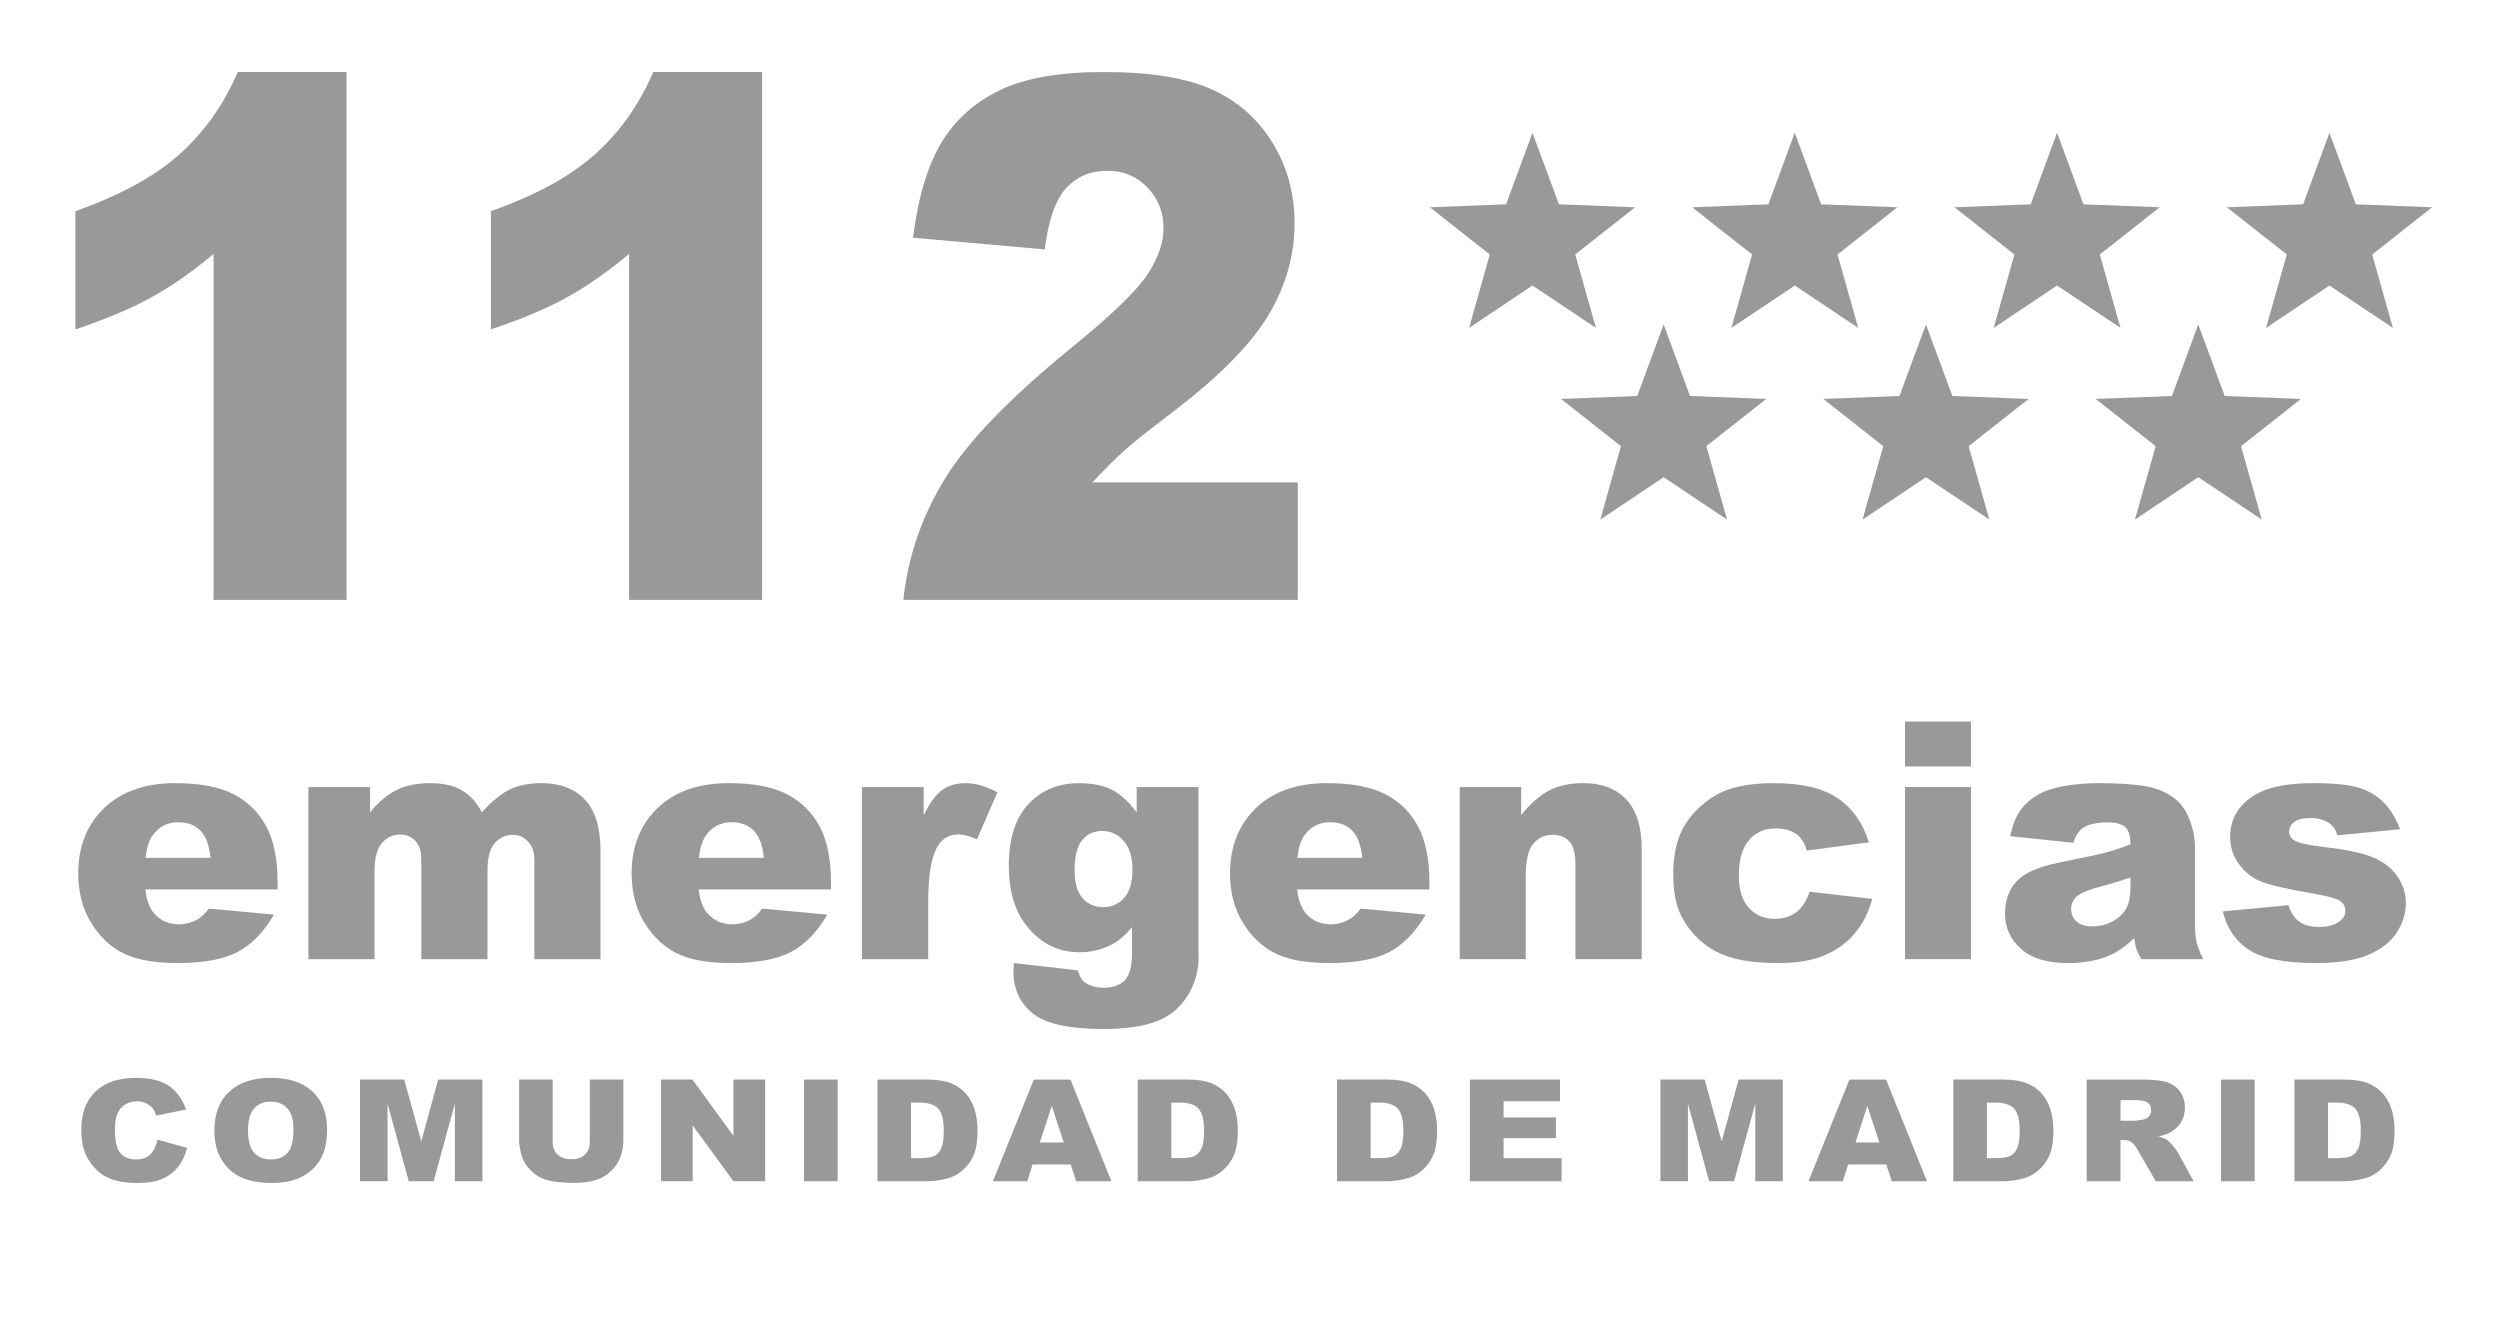 <?xml version="1.0" encoding="utf-8"?>
<!-- Generator: Adobe Illustrator 16.0.0, SVG Export Plug-In . SVG Version: 6.00 Build 0)  -->
<!DOCTYPE svg PUBLIC "-//W3C//DTD SVG 1.1//EN" "http://www.w3.org/Graphics/SVG/1.1/DTD/svg11.dtd">
<svg version="1.1" id="Capa_1" xmlns="http://www.w3.org/2000/svg" xmlns:xlink="http://www.w3.org/1999/xlink" x="0px" y="0px"
	 width="119.565px" height="63.768px" viewBox="0 0 119.565 63.768" enable-background="new 0 0 119.565 63.768"
	 xml:space="preserve">
<g>
	<path fill="#999999" d="M16.575,3.443V28.69h-6.361V12.146c-1.028,0.858-2.025,1.553-2.988,2.083
		c-0.962,0.531-2.169,1.039-3.62,1.524v-5.655c2.141-0.756,3.803-1.665,4.987-2.727C9.776,6.311,10.702,5,11.372,3.443H16.575z"/>
	<path fill="#999999" d="M36.447,3.443V28.69h-6.36V12.146c-1.03,0.858-2.026,1.553-2.988,2.083
		c-0.963,0.531-2.17,1.039-3.621,1.524v-5.655c2.142-0.756,3.803-1.665,4.988-2.727C29.648,6.311,30.574,5,31.244,3.443H36.447z"/>
	<path fill="#999999" d="M62.07,28.69H43.203c0.216-2.043,0.873-3.965,1.969-5.766c1.096-1.8,3.152-3.926,6.168-6.375
		c1.842-1.501,3.021-2.642,3.536-3.42c0.515-0.779,0.771-1.518,0.771-2.218c0-0.756-0.255-1.403-0.764-1.939
		c-0.511-0.536-1.15-0.804-1.923-0.804c-0.803,0-1.459,0.276-1.969,0.83c-0.509,0.553-0.852,1.53-1.026,2.93l-6.3-0.559
		c0.247-1.941,0.7-3.457,1.358-4.546c0.659-1.089,1.588-1.925,2.787-2.506c1.199-0.582,2.858-0.873,4.98-0.873
		c2.212,0,3.934,0.277,5.163,0.83c1.23,0.553,2.199,1.403,2.903,2.548c0.705,1.146,1.058,2.43,1.058,3.852
		c0,1.514-0.404,2.958-1.212,4.335c-0.809,1.377-2.277,2.89-4.408,4.539c-1.266,0.959-2.113,1.631-2.54,2.015
		c-0.427,0.384-0.929,0.886-1.505,1.507h9.819V28.69z"/>
	<g>
		<path fill="#999999" d="M13.277,42.541H6.953c0.057,0.507,0.194,0.884,0.411,1.132c0.305,0.356,0.703,0.534,1.193,0.534
			c0.31,0,0.604-0.077,0.883-0.232c0.172-0.098,0.354-0.271,0.551-0.52l3.109,0.287c-0.477,0.826-1.051,1.42-1.721,1.779
			c-0.672,0.359-1.638,0.538-2.893,0.538c-1.089,0-1.948-0.153-2.573-0.46c-0.625-0.309-1.144-0.797-1.554-1.465
			c-0.411-0.67-0.617-1.457-0.617-2.361c0-1.287,0.412-2.328,1.236-3.123c0.824-0.797,1.963-1.195,3.415-1.195
			c1.178,0,2.108,0.179,2.791,0.535c0.682,0.357,1.202,0.873,1.559,1.551s0.533,1.559,0.533,2.643V42.541z M10.069,41.029
			c-0.062-0.609-0.227-1.047-0.493-1.311c-0.266-0.264-0.615-0.395-1.05-0.395c-0.502,0-0.902,0.198-1.202,0.597
			c-0.19,0.247-0.312,0.617-0.363,1.108H10.069z"/>
		<path fill="#999999" d="M14.75,37.641h2.948v1.201c0.423-0.501,0.852-0.857,1.283-1.069c0.433-0.212,0.954-0.318,1.563-0.318
			c0.658,0,1.179,0.117,1.562,0.35s0.696,0.578,0.939,1.038c0.495-0.538,0.947-0.902,1.354-1.097
			c0.408-0.193,0.911-0.291,1.51-0.291c0.882,0,1.571,0.263,2.067,0.787c0.494,0.524,0.743,1.346,0.743,2.461v5.171h-3.163v-4.69
			c0-0.371-0.072-0.648-0.217-0.829c-0.211-0.284-0.474-0.427-0.788-0.427c-0.371,0-0.668,0.135-0.896,0.404
			c-0.228,0.269-0.34,0.699-0.34,1.295v4.247h-3.163v-4.534c0-0.362-0.021-0.608-0.062-0.736c-0.067-0.207-0.184-0.375-0.35-0.5
			c-0.166-0.127-0.36-0.191-0.584-0.191c-0.363,0-0.66,0.138-0.895,0.412c-0.233,0.273-0.349,0.723-0.349,1.349v4.201H14.75V37.641z
			"/>
		<path fill="#999999" d="M39.743,42.541h-6.326c0.059,0.507,0.194,0.884,0.411,1.132c0.306,0.356,0.703,0.534,1.194,0.534
			c0.311,0,0.605-0.077,0.884-0.232c0.17-0.098,0.354-0.271,0.551-0.52l3.108,0.287c-0.476,0.826-1.05,1.42-1.721,1.779
			c-0.673,0.359-1.636,0.538-2.891,0.538c-1.092,0-1.949-0.153-2.575-0.46c-0.624-0.309-1.143-0.797-1.554-1.465
			c-0.412-0.67-0.616-1.457-0.616-2.361c0-1.287,0.411-2.328,1.235-3.123c0.825-0.797,1.964-1.195,3.415-1.195
			c1.179,0,2.108,0.179,2.79,0.535c0.684,0.357,1.202,0.873,1.56,1.551c0.356,0.678,0.534,1.559,0.534,2.643V42.541z M36.534,41.029
			c-0.062-0.609-0.227-1.047-0.492-1.311c-0.267-0.264-0.616-0.395-1.051-0.395c-0.501,0-0.901,0.198-1.201,0.597
			c-0.19,0.247-0.313,0.617-0.365,1.108H36.534z"/>
		<path fill="#999999" d="M41.224,37.641h2.952v1.349c0.285-0.584,0.579-0.985,0.881-1.205s0.675-0.33,1.12-0.33
			c0.465,0,0.975,0.146,1.526,0.435l-0.977,2.248c-0.371-0.155-0.666-0.233-0.883-0.233c-0.414,0-0.734,0.171-0.962,0.513
			c-0.325,0.48-0.488,1.38-0.488,2.698v2.759h-3.17V37.641z"/>
		<path fill="#999999" d="M54.363,37.641h2.954v7.774l0.008,0.365c0,0.516-0.11,1.009-0.329,1.477
			c-0.22,0.467-0.513,0.846-0.876,1.136c-0.366,0.29-0.827,0.499-1.389,0.628c-0.561,0.129-1.202,0.193-1.926,0.193
			c-1.654,0-2.79-0.248-3.408-0.744c-0.617-0.496-0.926-1.16-0.926-1.992c0-0.104,0.005-0.242,0.016-0.419l3.062,0.35
			c0.077,0.284,0.197,0.479,0.357,0.589c0.232,0.16,0.523,0.24,0.875,0.24c0.454,0,0.794-0.121,1.02-0.364
			c0.225-0.243,0.337-0.667,0.337-1.271v-1.247c-0.311,0.366-0.62,0.633-0.93,0.798c-0.487,0.258-1.011,0.388-1.573,0.388
			c-1.102,0-1.991-0.481-2.668-1.442c-0.48-0.683-0.721-1.584-0.721-2.705c0-1.282,0.311-2.259,0.931-2.931
			c0.62-0.671,1.432-1.008,2.434-1.008c0.642,0,1.17,0.108,1.585,0.326c0.416,0.217,0.805,0.576,1.167,1.077V37.641z M51.394,41.633
			c0,0.594,0.126,1.035,0.379,1.321c0.254,0.287,0.587,0.431,1.001,0.431c0.393,0,0.723-0.148,0.988-0.446
			c0.267-0.297,0.399-0.744,0.399-1.345c0-0.599-0.14-1.058-0.419-1.376c-0.278-0.318-0.619-0.477-1.022-0.477
			s-0.725,0.146-0.965,0.438C51.514,40.472,51.394,40.957,51.394,41.633z"/>
		<path fill="#999999" d="M68.363,42.541h-6.324c0.056,0.507,0.192,0.884,0.409,1.132c0.307,0.356,0.704,0.534,1.194,0.534
			c0.31,0,0.605-0.077,0.883-0.232c0.172-0.098,0.355-0.271,0.552-0.52l3.109,0.287c-0.477,0.826-1.051,1.42-1.722,1.779
			c-0.672,0.359-1.636,0.538-2.892,0.538c-1.09,0-1.949-0.153-2.572-0.46c-0.627-0.309-1.145-0.797-1.555-1.465
			c-0.412-0.67-0.618-1.457-0.618-2.361c0-1.287,0.413-2.328,1.237-3.123c0.824-0.797,1.962-1.195,3.414-1.195
			c1.179,0,2.109,0.179,2.791,0.535c0.683,0.357,1.202,0.873,1.559,1.551c0.357,0.678,0.534,1.559,0.534,2.643V42.541z
			 M65.154,41.029c-0.062-0.609-0.226-1.047-0.493-1.311c-0.266-0.264-0.615-0.395-1.049-0.395c-0.502,0-0.902,0.198-1.202,0.597
			c-0.19,0.247-0.312,0.617-0.363,1.108H65.154z"/>
		<path fill="#999999" d="M69.813,37.641h2.939v1.341c0.438-0.547,0.883-0.939,1.332-1.174c0.448-0.235,0.997-0.354,1.644-0.354
			c0.872,0,1.557,0.26,2.049,0.779c0.495,0.52,0.741,1.322,0.741,2.407v5.232h-3.171v-4.526c0-0.518-0.096-0.883-0.286-1.098
			s-0.46-0.322-0.807-0.322c-0.382,0-0.692,0.146-0.929,0.435c-0.238,0.289-0.356,0.81-0.356,1.559v3.953h-3.156V37.641z"/>
		<path fill="#999999" d="M86.542,42.649l2.999,0.341c-0.166,0.625-0.437,1.167-0.814,1.624c-0.377,0.458-0.858,0.813-1.445,1.066
			s-1.332,0.379-2.236,0.379c-0.873,0-1.6-0.081-2.182-0.243c-0.582-0.163-1.082-0.426-1.501-0.79
			c-0.418-0.364-0.747-0.791-0.984-1.282c-0.237-0.49-0.355-1.141-0.355-1.951c0-0.848,0.143-1.552,0.434-2.115
			c0.213-0.412,0.501-0.783,0.868-1.111s0.743-0.571,1.132-0.732c0.615-0.252,1.401-0.379,2.364-0.379
			c1.343,0,2.368,0.24,3.073,0.721c0.706,0.481,1.2,1.184,1.485,2.109l-2.97,0.395c-0.093-0.351-0.263-0.615-0.507-0.794
			c-0.246-0.179-0.576-0.268-0.989-0.268c-0.522,0-0.944,0.187-1.268,0.562c-0.322,0.373-0.484,0.939-0.484,1.699
			c0,0.675,0.16,1.188,0.479,1.539c0.322,0.351,0.729,0.525,1.227,0.525c0.413,0,0.76-0.105,1.042-0.317
			C86.19,43.414,86.402,43.087,86.542,42.649z"/>
		<path fill="#999999" d="M91.109,34.509h3.154v2.147h-3.154V34.509z M91.109,37.641h3.154v8.232h-3.154V37.641z"/>
		<path fill="#999999" d="M99.155,40.307l-3.017-0.317c0.114-0.527,0.277-0.941,0.493-1.244c0.214-0.303,0.522-0.564,0.926-0.787
			c0.289-0.16,0.688-0.284,1.193-0.372c0.507-0.087,1.055-0.132,1.644-0.132c0.946,0,1.705,0.054,2.279,0.159
			c0.573,0.106,1.052,0.327,1.434,0.663c0.27,0.232,0.481,0.562,0.637,0.988c0.155,0.427,0.231,0.833,0.231,1.221v3.635
			c0,0.389,0.025,0.692,0.074,0.912c0.049,0.219,0.157,0.5,0.323,0.841h-2.963c-0.119-0.212-0.195-0.373-0.232-0.484
			s-0.073-0.286-0.108-0.523c-0.413,0.398-0.825,0.683-1.232,0.853c-0.559,0.229-1.207,0.341-1.946,0.341
			c-0.981,0-1.728-0.227-2.236-0.682c-0.51-0.454-0.764-1.016-0.764-1.683c0-0.625,0.184-1.139,0.551-1.543
			c0.367-0.402,1.044-0.701,2.032-0.898c1.182-0.238,1.95-0.404,2.302-0.5c0.351-0.096,0.723-0.221,1.115-0.377
			c0-0.387-0.08-0.658-0.239-0.812c-0.161-0.155-0.441-0.233-0.846-0.233c-0.517,0-0.904,0.083-1.163,0.248
			C99.441,39.708,99.277,39.951,99.155,40.307z M101.89,41.966c-0.435,0.155-0.886,0.293-1.356,0.412
			c-0.642,0.17-1.046,0.338-1.217,0.502c-0.176,0.172-0.264,0.365-0.264,0.582c0,0.248,0.087,0.451,0.26,0.609
			s0.427,0.235,0.764,0.235c0.351,0,0.679-0.085,0.981-0.255c0.302-0.17,0.516-0.379,0.642-0.625c0.128-0.245,0.19-0.563,0.19-0.957
			V41.966z"/>
		<path fill="#999999" d="M106.309,43.586l3.132-0.294c0.13,0.371,0.311,0.638,0.543,0.799c0.231,0.16,0.543,0.24,0.93,0.24
			c0.423,0,0.752-0.091,0.985-0.271c0.18-0.135,0.271-0.301,0.271-0.503c0-0.228-0.119-0.402-0.356-0.526
			c-0.171-0.088-0.623-0.196-1.357-0.326c-1.096-0.189-1.856-0.367-2.282-0.529c-0.427-0.163-0.786-0.438-1.078-0.825
			c-0.292-0.387-0.438-0.829-0.438-1.323c0-0.543,0.156-1.01,0.472-1.402s0.75-0.686,1.302-0.879
			c0.555-0.193,1.297-0.291,2.226-0.291c0.981,0,1.707,0.076,2.175,0.226c0.467,0.149,0.857,0.382,1.17,0.697
			s0.573,0.741,0.779,1.279l-2.992,0.294c-0.077-0.263-0.206-0.457-0.388-0.58c-0.248-0.166-0.547-0.249-0.899-0.249
			c-0.356,0-0.615,0.063-0.779,0.19c-0.162,0.125-0.243,0.279-0.243,0.46c0,0.201,0.103,0.353,0.31,0.456s0.656,0.196,1.349,0.279
			c1.049,0.119,1.83,0.283,2.342,0.495s0.903,0.515,1.174,0.907c0.271,0.392,0.407,0.822,0.407,1.293
			c0,0.475-0.144,0.937-0.43,1.386c-0.286,0.448-0.739,0.808-1.357,1.072c-0.617,0.267-1.459,0.398-2.523,0.398
			c-1.503,0-2.574-0.214-3.212-0.644C106.899,44.988,106.49,44.376,106.309,43.586z"/>
	</g>
	<g>
		<path fill="#999999" d="M7.539,54.503l1.408,0.398C8.853,55.271,8.704,55.58,8.5,55.827c-0.204,0.248-0.456,0.435-0.758,0.562
			c-0.301,0.125-0.687,0.188-1.15,0.188c-0.566,0-1.029-0.077-1.388-0.231c-0.357-0.152-0.667-0.423-0.928-0.811
			c-0.261-0.386-0.39-0.881-0.39-1.484c0-0.805,0.228-1.422,0.687-1.854c0.457-0.432,1.105-0.648,1.944-0.648
			c0.652,0,1.168,0.124,1.544,0.372s0.653,0.628,0.835,1.141l-1.418,0.296c-0.051-0.148-0.102-0.257-0.157-0.325
			c-0.09-0.115-0.199-0.203-0.33-0.265c-0.13-0.062-0.274-0.094-0.437-0.094c-0.364,0-0.644,0.138-0.837,0.411
			c-0.147,0.203-0.221,0.522-0.221,0.957c0,0.539,0.088,0.908,0.264,1.108c0.174,0.2,0.42,0.3,0.738,0.3
			c0.307,0,0.539-0.08,0.696-0.242C7.354,55.045,7.468,54.81,7.539,54.503z"/>
		<path fill="#999999" d="M10.252,54.066c0-0.794,0.237-1.412,0.711-1.855c0.473-0.441,1.133-0.663,1.977-0.663
			c0.865,0,1.533,0.218,2.002,0.653c0.468,0.434,0.702,1.043,0.702,1.825c0,0.568-0.103,1.034-0.307,1.397
			c-0.205,0.363-0.501,0.646-0.888,0.85c-0.387,0.201-0.868,0.304-1.445,0.304c-0.587,0-1.073-0.087-1.457-0.263
			c-0.385-0.174-0.697-0.451-0.936-0.828C10.373,55.107,10.252,54.634,10.252,54.066z M11.862,54.072
			c0,0.491,0.097,0.844,0.293,1.059c0.193,0.215,0.459,0.321,0.796,0.321c0.346,0,0.613-0.104,0.802-0.314
			c0.189-0.21,0.283-0.587,0.283-1.132c0-0.457-0.099-0.792-0.296-1.002c-0.197-0.212-0.466-0.318-0.805-0.318
			c-0.322,0-0.584,0.108-0.779,0.322C11.958,53.222,11.862,53.577,11.862,54.072z"/>
		<path fill="#999999" d="M17.219,51.631h2.113l0.816,2.958l0.809-2.958h2.114v4.862h-1.317v-3.708l-1.014,3.708h-1.191
			l-1.014-3.708v3.708h-1.316V51.631z"/>
		<path fill="#999999" d="M28.209,51.631h1.604v2.896c0,0.288-0.047,0.559-0.143,0.813c-0.096,0.256-0.246,0.479-0.45,0.67
			c-0.206,0.191-0.42,0.326-0.645,0.402c-0.313,0.109-0.688,0.163-1.126,0.163c-0.252,0-0.529-0.017-0.828-0.05
			c-0.3-0.033-0.55-0.1-0.751-0.197s-0.385-0.238-0.552-0.42c-0.168-0.181-0.279-0.367-0.344-0.561
			c-0.098-0.309-0.147-0.582-0.147-0.821v-2.896h1.604v2.966c0,0.265,0.079,0.473,0.236,0.621c0.157,0.149,0.376,0.224,0.655,0.224
			c0.276,0,0.494-0.073,0.651-0.22c0.157-0.148,0.235-0.355,0.235-0.625V51.631z"/>
		<path fill="#999999" d="M31.616,51.631h1.502l1.958,2.69v-2.69h1.517v4.862h-1.517l-1.948-2.67v2.67h-1.512V51.631z"/>
		<path fill="#999999" d="M38.45,51.631h1.612v4.862H38.45V51.631z"/>
		<path fill="#999999" d="M41.963,51.631h2.389c0.471,0,0.851,0.06,1.141,0.179c0.289,0.119,0.529,0.291,0.719,0.514
			c0.189,0.224,0.326,0.483,0.412,0.779c0.085,0.297,0.127,0.611,0.127,0.942c0,0.521-0.062,0.923-0.189,1.21
			c-0.126,0.285-0.302,0.525-0.526,0.719c-0.226,0.193-0.466,0.322-0.724,0.387c-0.353,0.089-0.673,0.133-0.959,0.133h-2.389V51.631
			z M43.572,52.732v2.657h0.394c0.336,0,0.574-0.035,0.717-0.104c0.142-0.069,0.254-0.191,0.333-0.365
			c0.081-0.174,0.121-0.455,0.121-0.844c0-0.516-0.089-0.868-0.27-1.059c-0.18-0.189-0.479-0.285-0.895-0.285H43.572z"/>
		<path fill="#999999" d="M51.208,55.691h-1.824l-0.255,0.803h-1.641l1.955-4.862h1.754l1.955,4.862h-1.685L51.208,55.691z
			 M50.876,54.64l-0.575-1.749l-0.568,1.749H50.876z"/>
		<path fill="#999999" d="M54.412,51.631h2.388c0.473,0,0.854,0.06,1.143,0.179c0.29,0.119,0.529,0.291,0.719,0.514
			c0.189,0.224,0.326,0.483,0.411,0.779c0.085,0.297,0.128,0.611,0.128,0.942c0,0.521-0.063,0.923-0.189,1.21
			c-0.127,0.285-0.303,0.525-0.527,0.719s-0.466,0.322-0.724,0.387c-0.354,0.089-0.672,0.133-0.96,0.133h-2.388V51.631z
			 M56.02,52.732v2.657h0.394c0.336,0,0.575-0.035,0.718-0.104c0.142-0.069,0.252-0.191,0.332-0.365
			c0.081-0.174,0.121-0.455,0.121-0.844c0-0.516-0.09-0.868-0.27-1.059c-0.179-0.189-0.478-0.285-0.895-0.285H56.02z"/>
		<path fill="#999999" d="M63.943,51.631h2.389c0.472,0,0.852,0.06,1.141,0.179c0.291,0.119,0.53,0.291,0.719,0.514
			c0.19,0.224,0.327,0.483,0.412,0.779c0.085,0.297,0.128,0.611,0.128,0.942c0,0.521-0.063,0.923-0.189,1.21
			c-0.127,0.285-0.303,0.525-0.527,0.719s-0.467,0.322-0.725,0.387c-0.353,0.089-0.672,0.133-0.958,0.133h-2.389V51.631z
			 M65.551,52.732v2.657h0.394c0.336,0,0.575-0.035,0.718-0.104c0.142-0.069,0.252-0.191,0.332-0.365
			c0.082-0.174,0.122-0.455,0.122-0.844c0-0.516-0.09-0.868-0.27-1.059c-0.18-0.189-0.479-0.285-0.895-0.285H65.551z"/>
		<path fill="#999999" d="M70.298,51.631h4.311v1.038h-2.698v0.773h2.502v0.99h-2.502v0.959h2.775v1.102h-4.388V51.631z"/>
		<path fill="#999999" d="M79.412,51.631h2.114l0.815,2.958l0.81-2.958h2.112v4.862h-1.316v-3.708l-1.015,3.708H81.74l-1.012-3.708
			v3.708h-1.316V51.631z"/>
		<path fill="#999999" d="M90.215,55.691h-1.824l-0.255,0.803h-1.642l1.956-4.862h1.754l1.955,4.862h-1.685L90.215,55.691z
			 M89.881,54.64l-0.573-1.749L88.74,54.64H89.881z"/>
		<path fill="#999999" d="M93.418,51.631h2.389c0.47,0,0.85,0.06,1.141,0.179c0.29,0.119,0.528,0.291,0.718,0.514
			c0.189,0.224,0.328,0.483,0.412,0.779c0.085,0.297,0.128,0.611,0.128,0.942c0,0.521-0.063,0.923-0.19,1.21
			c-0.127,0.285-0.303,0.525-0.526,0.719s-0.466,0.322-0.725,0.387c-0.352,0.089-0.67,0.133-0.957,0.133h-2.389V51.631z
			 M95.026,52.732v2.657h0.394c0.337,0,0.575-0.035,0.717-0.104c0.143-0.069,0.253-0.191,0.334-0.365s0.122-0.455,0.122-0.844
			c0-0.516-0.092-0.868-0.271-1.059c-0.18-0.189-0.477-0.285-0.894-0.285H95.026z"/>
		<path fill="#999999" d="M99.798,56.494v-4.862h2.68c0.497,0,0.877,0.04,1.14,0.118c0.262,0.08,0.475,0.229,0.636,0.443
			c0.159,0.216,0.24,0.479,0.24,0.788c0,0.271-0.062,0.503-0.185,0.698c-0.124,0.195-0.293,0.354-0.508,0.476
			c-0.138,0.077-0.324,0.142-0.564,0.192c0.191,0.061,0.331,0.12,0.419,0.18c0.059,0.039,0.144,0.125,0.257,0.256
			c0.112,0.131,0.188,0.23,0.225,0.302l0.778,1.409h-1.816l-0.859-1.486c-0.108-0.191-0.205-0.317-0.291-0.375
			c-0.116-0.075-0.247-0.113-0.394-0.113h-0.141v1.975H99.798z M101.415,53.601h0.678c0.072,0,0.214-0.022,0.424-0.066
			c0.107-0.02,0.194-0.07,0.261-0.152c0.068-0.082,0.102-0.176,0.102-0.281c0-0.157-0.053-0.277-0.16-0.362
			c-0.104-0.083-0.306-0.126-0.599-0.126h-0.705V53.601z"/>
		<path fill="#999999" d="M106.222,51.631h1.61v4.862h-1.61V51.631z"/>
		<path fill="#999999" d="M109.734,51.631h2.389c0.471,0,0.852,0.06,1.141,0.179c0.29,0.119,0.53,0.291,0.72,0.514
			c0.189,0.224,0.325,0.483,0.412,0.779c0.085,0.297,0.127,0.611,0.127,0.942c0,0.521-0.063,0.923-0.189,1.21
			c-0.127,0.285-0.302,0.525-0.526,0.719c-0.226,0.193-0.467,0.322-0.725,0.387c-0.353,0.089-0.672,0.133-0.959,0.133h-2.389V51.631
			z M111.341,52.732v2.657h0.395c0.336,0,0.575-0.035,0.718-0.104c0.141-0.069,0.252-0.191,0.332-0.365
			c0.081-0.174,0.121-0.455,0.121-0.844c0-0.516-0.09-0.868-0.269-1.059c-0.181-0.189-0.479-0.285-0.895-0.285H111.341z"/>
	</g>
	<g>
		<polygon fill="#999999" points="73.292,6.349 74.557,9.771 78.2,9.913 75.336,12.171 76.327,15.683 73.292,13.655 70.261,15.683 
			71.25,12.171 68.384,9.913 72.03,9.771 		"/>
		<polygon fill="#999999" points="85.836,6.349 87.099,9.771 90.746,9.913 87.881,12.171 88.872,15.683 85.836,13.655 
			82.805,15.683 83.795,12.171 80.929,9.913 84.575,9.771 		"/>
		<polygon fill="#999999" points="98.38,6.349 99.645,9.771 103.291,9.913 100.425,12.171 101.416,15.683 98.38,13.655 
			95.35,15.683 96.341,12.171 93.475,9.913 97.12,9.771 		"/>
		<polygon fill="#999999" points="111.408,6.349 112.67,9.771 116.317,9.913 113.452,12.171 114.443,15.683 111.408,13.655 
			108.376,15.683 109.369,12.171 106.5,9.913 110.149,9.771 		"/>
		<polygon fill="#999999" points="79.566,15.515 80.826,18.938 84.473,19.08 81.608,21.338 82.598,24.85 79.566,22.823 
			76.535,24.85 77.522,21.338 74.658,19.08 78.302,18.938 		"/>
		<polygon fill="#999999" points="92.11,15.515 93.373,18.938 97.017,19.08 94.153,21.338 95.145,24.85 92.11,22.823 89.078,24.85 
			90.067,21.338 87.202,19.08 90.846,18.938 		"/>
		<polygon fill="#999999" points="105.135,15.515 106.398,18.938 110.045,19.08 107.179,21.338 108.171,24.85 105.135,22.823 
			102.105,24.85 103.097,21.338 100.228,19.08 103.875,18.938 		"/>
	</g>
</g>
</svg>
